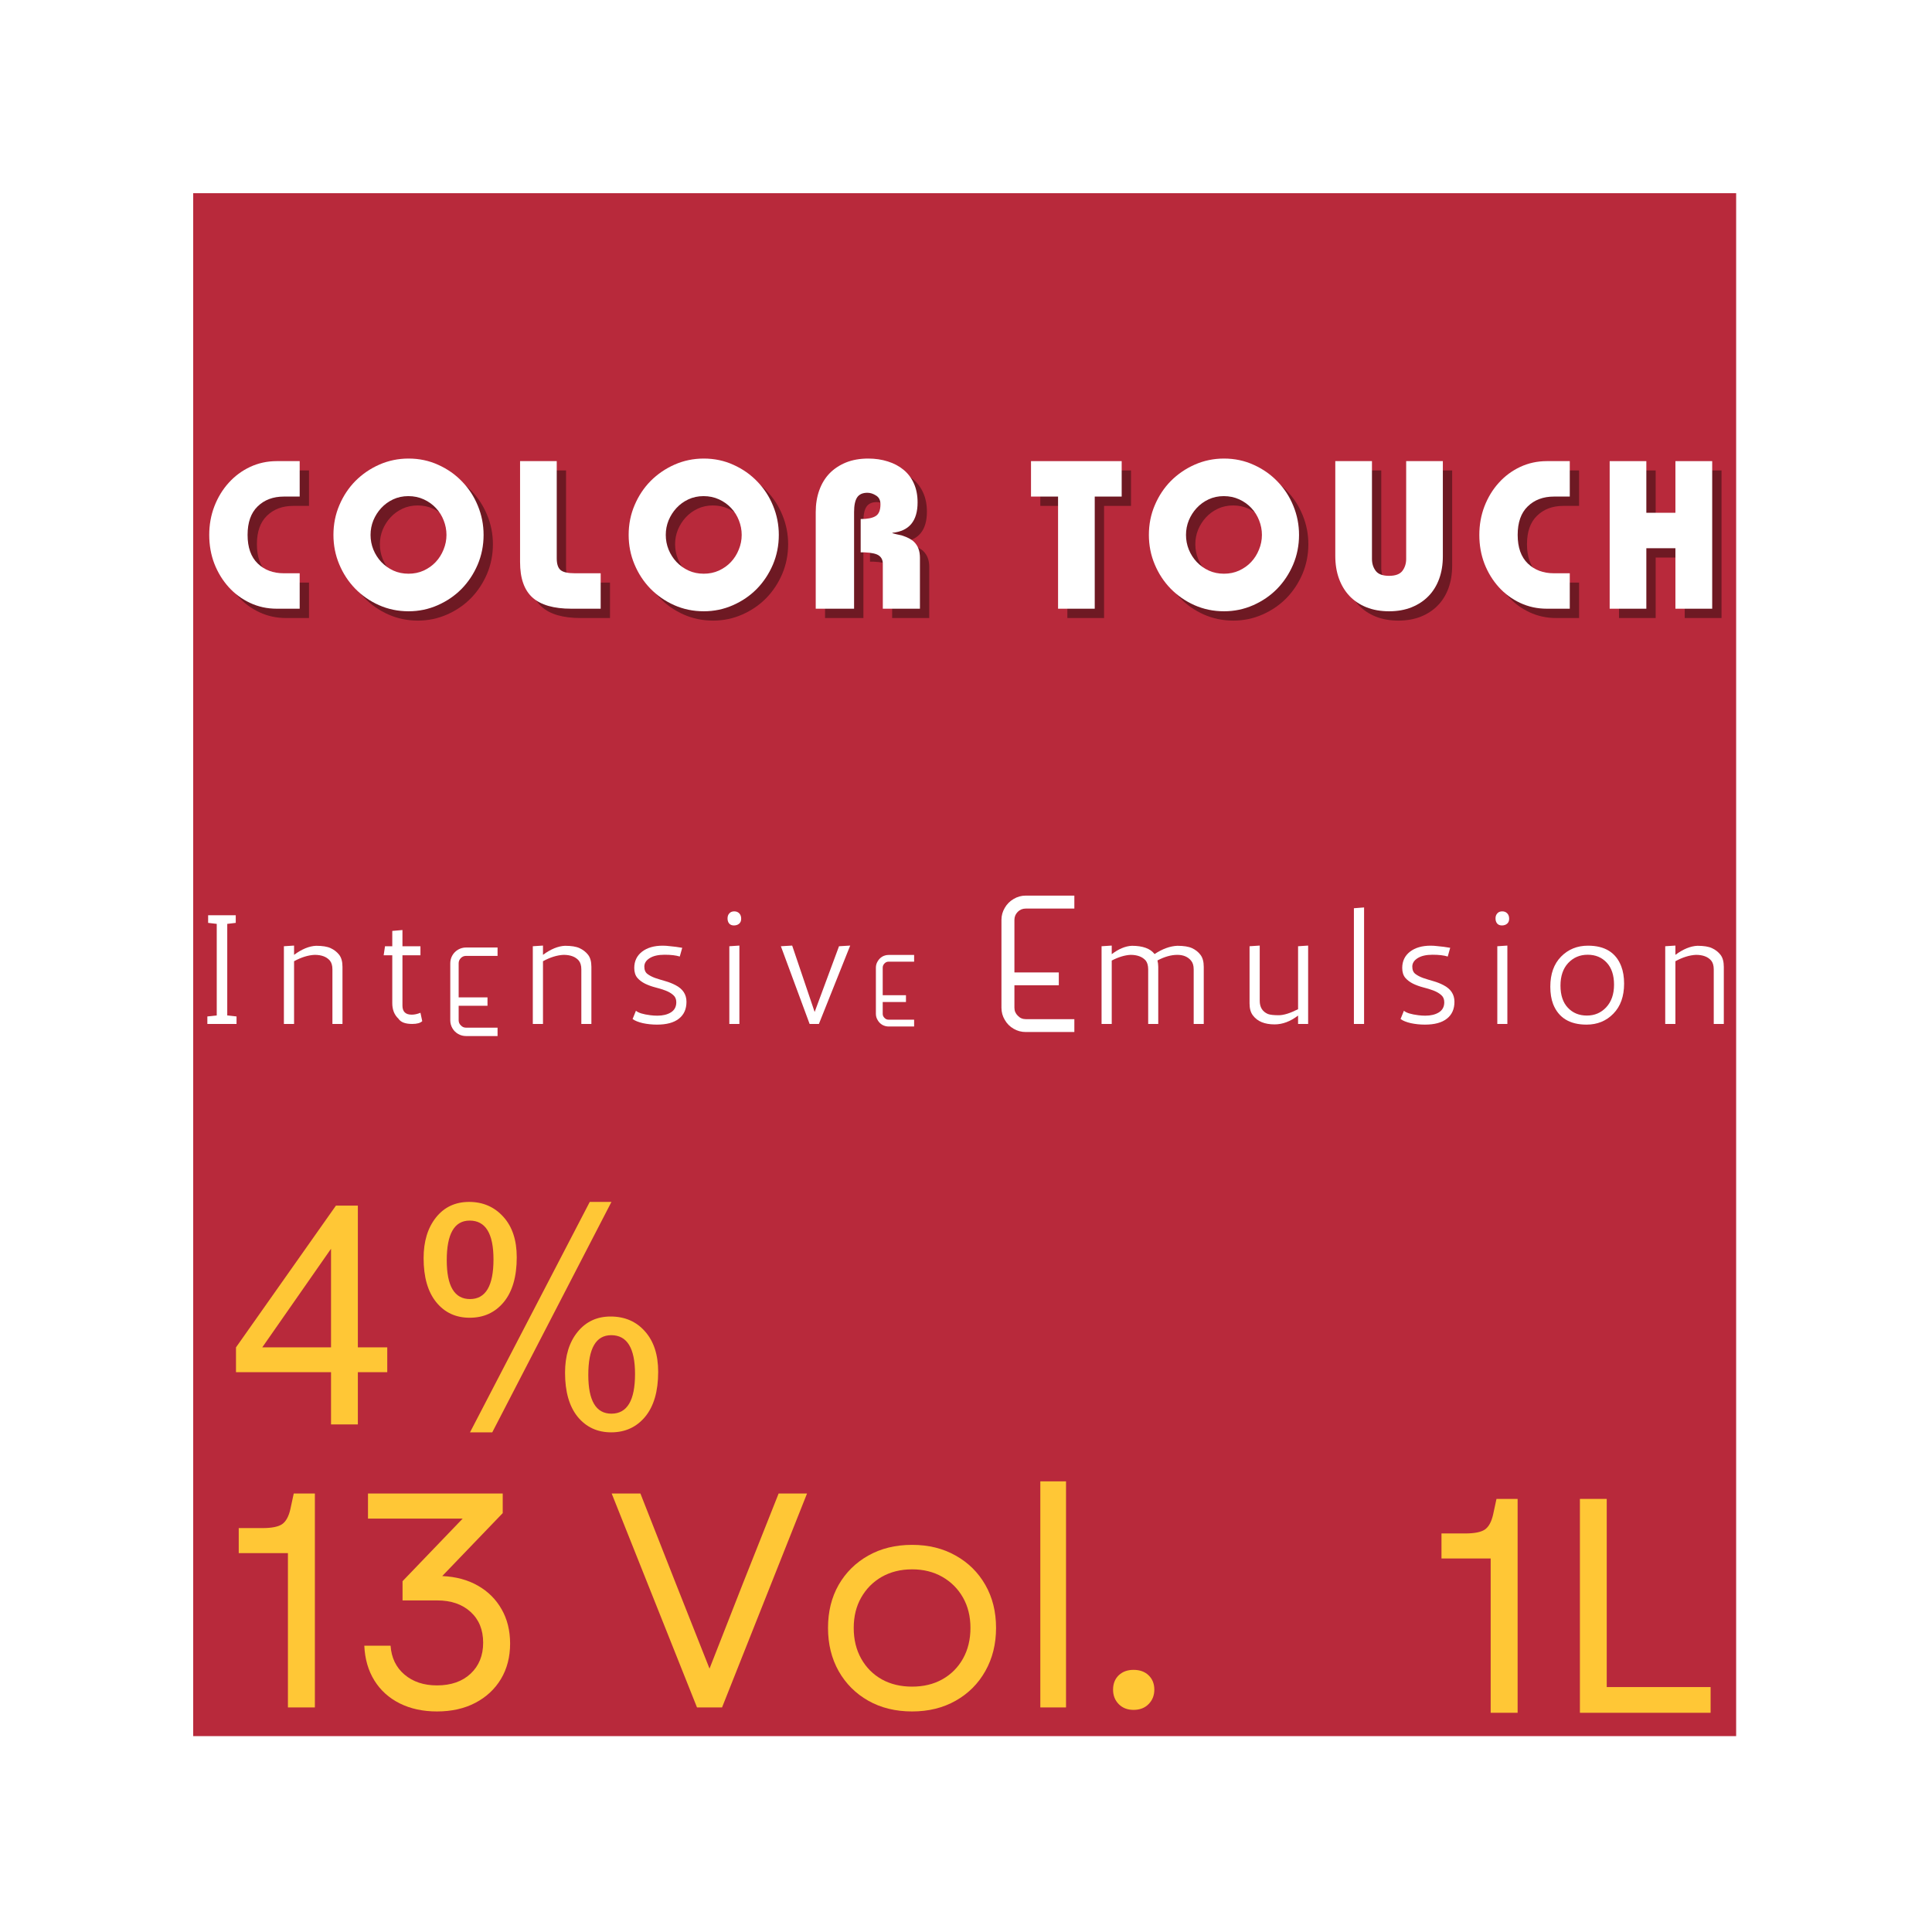 <svg version="1.0" preserveAspectRatio="xMidYMid meet" height="360" viewBox="0 0 270 270" zoomAndPan="magnify" width="360" xmlns:xlink="http://www.w3.org/1999/xlink" xmlns="http://www.w3.org/2000/svg"><defs><g></g><clipPath id="c35cc474b8"><path clip-rule="nonzero" d="M 27 27 L 242.629 27 L 242.629 243 L 27 243 Z M 27 27"></path></clipPath></defs><rect fill-opacity="1" height="324" y="-27" fill="#ffffff" width="324" x="-27"></rect><rect fill-opacity="1" height="324" y="-27" fill="#ffffff" width="324" x="-27"></rect><g clip-path="url(#c35cc474b8)"><path fill-rule="nonzero" fill-opacity="1" d="M 27 27 L 242.629 27 L 242.629 242.629 L 27 242.629 Z M 27 27" fill="#b8293b"></path></g><g fill-opacity="0.4" fill="#000000"><g transform="translate(29.574, 86.371)"><g><path d="M 13.609 -20.625 L 13.609 -15.672 L 11.406 -15.672 C 9.895 -15.672 8.672 -15.211 7.734 -14.297 C 6.797 -13.391 6.328 -12.062 6.328 -10.312 C 6.328 -8.562 6.801 -7.227 7.75 -6.312 C 8.695 -5.406 9.906 -4.953 11.375 -4.953 L 13.609 -4.953 L 13.609 0 L 10.406 0 C 9.07 0 7.828 -0.27 6.672 -0.812 C 5.523 -1.352 4.531 -2.086 3.688 -3.016 C 2.844 -3.953 2.176 -5.039 1.688 -6.281 C 1.207 -7.531 0.969 -8.875 0.969 -10.312 C 0.969 -11.727 1.207 -13.062 1.688 -14.312 C 2.176 -15.57 2.844 -16.664 3.688 -17.594 C 4.531 -18.531 5.523 -19.27 6.672 -19.812 C 7.828 -20.352 9.07 -20.625 10.406 -20.625 Z M 13.609 -20.625"></path></g></g></g><g fill-opacity="0.4" fill="#000000"><g transform="translate(46.932, 86.371)"><g><path d="M 21.953 -10.312 C 21.953 -8.844 21.676 -7.457 21.125 -6.156 C 20.57 -4.863 19.82 -3.734 18.875 -2.766 C 17.926 -1.805 16.812 -1.047 15.531 -0.484 C 14.25 0.078 12.895 0.359 11.469 0.359 C 9.988 0.359 8.609 0.07 7.328 -0.5 C 6.055 -1.07 4.945 -1.844 4 -2.812 C 3.062 -3.781 2.32 -4.91 1.781 -6.203 C 1.238 -7.492 0.969 -8.863 0.969 -10.312 C 0.969 -11.789 1.242 -13.176 1.797 -14.469 C 2.348 -15.77 3.098 -16.898 4.047 -17.859 C 5.004 -18.816 6.117 -19.578 7.391 -20.141 C 8.672 -20.703 10.031 -20.984 11.469 -20.984 C 12.957 -20.984 14.336 -20.691 15.609 -20.109 C 16.891 -19.535 18 -18.758 18.938 -17.781 C 19.883 -16.812 20.625 -15.676 21.156 -14.375 C 21.688 -13.082 21.953 -11.727 21.953 -10.312 Z M 11.469 -4.891 C 12.227 -4.891 12.93 -5.035 13.578 -5.328 C 14.234 -5.629 14.797 -6.031 15.266 -6.531 C 15.734 -7.031 16.098 -7.609 16.359 -8.266 C 16.629 -8.922 16.766 -9.602 16.766 -10.312 C 16.766 -11.02 16.633 -11.695 16.375 -12.344 C 16.125 -12.988 15.766 -13.562 15.297 -14.062 C 14.828 -14.57 14.258 -14.977 13.594 -15.281 C 12.938 -15.582 12.219 -15.734 11.438 -15.734 C 10.664 -15.734 9.957 -15.582 9.312 -15.281 C 8.664 -14.977 8.109 -14.57 7.641 -14.062 C 7.18 -13.562 6.816 -12.988 6.547 -12.344 C 6.285 -11.695 6.156 -11.02 6.156 -10.312 C 6.156 -9.602 6.285 -8.922 6.547 -8.266 C 6.816 -7.609 7.188 -7.031 7.656 -6.531 C 8.133 -6.031 8.695 -5.629 9.344 -5.328 C 9.988 -5.035 10.695 -4.891 11.469 -4.891 Z M 11.469 -4.891"></path></g></g></g><g fill-opacity="0.4" fill="#000000"><g transform="translate(72.482, 86.371)"><g><path d="M 6.625 -20.625 L 6.625 -7.047 C 6.625 -6.254 6.801 -5.707 7.156 -5.406 C 7.508 -5.102 8.172 -4.953 9.141 -4.953 L 12.766 -4.953 L 12.766 0 L 8.656 0 C 6.207 0 4.398 -0.52 3.234 -1.562 C 2.078 -2.602 1.5 -4.254 1.5 -6.516 L 1.5 -20.625 Z M 6.625 -20.625"></path></g></g></g><g fill-opacity="0.4" fill="#000000"><g transform="translate(88.19, 86.371)"><g><path d="M 21.953 -10.312 C 21.953 -8.844 21.676 -7.457 21.125 -6.156 C 20.57 -4.863 19.82 -3.734 18.875 -2.766 C 17.926 -1.805 16.812 -1.047 15.531 -0.484 C 14.25 0.078 12.895 0.359 11.469 0.359 C 9.988 0.359 8.609 0.07 7.328 -0.5 C 6.055 -1.07 4.945 -1.844 4 -2.812 C 3.062 -3.781 2.32 -4.91 1.781 -6.203 C 1.238 -7.492 0.969 -8.863 0.969 -10.312 C 0.969 -11.789 1.242 -13.176 1.797 -14.469 C 2.348 -15.77 3.098 -16.898 4.047 -17.859 C 5.004 -18.816 6.117 -19.578 7.391 -20.141 C 8.672 -20.703 10.031 -20.984 11.469 -20.984 C 12.957 -20.984 14.336 -20.691 15.609 -20.109 C 16.891 -19.535 18 -18.758 18.938 -17.781 C 19.883 -16.812 20.625 -15.676 21.156 -14.375 C 21.688 -13.082 21.953 -11.727 21.953 -10.312 Z M 11.469 -4.891 C 12.227 -4.891 12.93 -5.035 13.578 -5.328 C 14.234 -5.629 14.797 -6.031 15.266 -6.531 C 15.734 -7.031 16.098 -7.609 16.359 -8.266 C 16.629 -8.922 16.766 -9.602 16.766 -10.312 C 16.766 -11.02 16.633 -11.695 16.375 -12.344 C 16.125 -12.988 15.766 -13.562 15.297 -14.062 C 14.828 -14.57 14.258 -14.977 13.594 -15.281 C 12.938 -15.582 12.219 -15.734 11.438 -15.734 C 10.664 -15.734 9.957 -15.582 9.312 -15.281 C 8.664 -14.977 8.109 -14.57 7.641 -14.062 C 7.18 -13.562 6.816 -12.988 6.547 -12.344 C 6.285 -11.695 6.156 -11.02 6.156 -10.312 C 6.156 -9.602 6.285 -8.922 6.547 -8.266 C 6.816 -7.609 7.188 -7.031 7.656 -6.531 C 8.133 -6.031 8.695 -5.629 9.344 -5.328 C 9.988 -5.035 10.695 -4.891 11.469 -4.891 Z M 11.469 -4.891"></path></g></g></g><g fill-opacity="0.4" fill="#000000"><g transform="translate(113.74, 86.371)"><g><path d="M 15.797 -14.859 C 15.797 -12.266 14.625 -10.848 12.281 -10.609 L 12.281 -10.547 C 12.426 -10.504 12.633 -10.453 12.906 -10.391 C 13.176 -10.336 13.395 -10.289 13.562 -10.25 C 14.363 -10 14.941 -9.695 15.297 -9.344 C 15.848 -8.812 16.125 -8.07 16.125 -7.125 L 16.125 0 L 10.938 0 L 10.938 -6.281 C 10.938 -6.77 10.766 -7.145 10.422 -7.406 C 10.078 -7.676 9.395 -7.832 8.375 -7.875 L 7.844 -7.875 L 7.844 -12.531 C 8.781 -12.531 9.473 -12.664 9.922 -12.938 C 10.379 -13.207 10.609 -13.758 10.609 -14.594 C 10.609 -15.156 10.406 -15.562 10 -15.812 C 9.602 -16.07 9.195 -16.203 8.781 -16.203 C 8.113 -16.203 7.633 -15.984 7.344 -15.547 C 7.062 -15.117 6.922 -14.438 6.922 -13.5 L 6.922 0 L 1.562 0 L 1.562 -13.5 C 1.562 -14.613 1.727 -15.633 2.062 -16.562 C 2.395 -17.488 2.875 -18.273 3.5 -18.922 C 4.133 -19.566 4.898 -20.07 5.797 -20.438 C 6.703 -20.801 7.738 -20.984 8.906 -20.984 C 9.883 -20.984 10.797 -20.848 11.641 -20.578 C 12.484 -20.316 13.211 -19.93 13.828 -19.422 C 14.453 -18.91 14.938 -18.27 15.281 -17.5 C 15.625 -16.738 15.797 -15.859 15.797 -14.859 Z M 15.797 -14.859"></path></g></g></g><g fill-opacity="0.4" fill="#000000"><g transform="translate(134.369, 86.371)"><g></g></g></g><g fill-opacity="0.4" fill="#000000"><g transform="translate(145.184, 86.371)"><g><path d="M 12.875 -20.625 L 12.875 -15.672 L 9.109 -15.672 L 9.109 0 L 3.984 0 L 3.984 -15.672 L 0.203 -15.672 L 0.203 -20.625 Z M 12.875 -20.625"></path></g></g></g><g fill-opacity="0.4" fill="#000000"><g transform="translate(160.892, 86.371)"><g><path d="M 21.953 -10.312 C 21.953 -8.844 21.676 -7.457 21.125 -6.156 C 20.57 -4.863 19.82 -3.734 18.875 -2.766 C 17.926 -1.805 16.812 -1.047 15.531 -0.484 C 14.25 0.078 12.895 0.359 11.469 0.359 C 9.988 0.359 8.609 0.07 7.328 -0.5 C 6.055 -1.07 4.945 -1.844 4 -2.812 C 3.062 -3.781 2.32 -4.91 1.781 -6.203 C 1.238 -7.492 0.969 -8.863 0.969 -10.312 C 0.969 -11.789 1.242 -13.176 1.797 -14.469 C 2.348 -15.77 3.098 -16.898 4.047 -17.859 C 5.004 -18.816 6.117 -19.578 7.391 -20.141 C 8.672 -20.703 10.031 -20.984 11.469 -20.984 C 12.957 -20.984 14.336 -20.691 15.609 -20.109 C 16.891 -19.535 18 -18.758 18.938 -17.781 C 19.883 -16.812 20.625 -15.676 21.156 -14.375 C 21.688 -13.082 21.953 -11.727 21.953 -10.312 Z M 11.469 -4.891 C 12.227 -4.891 12.93 -5.035 13.578 -5.328 C 14.234 -5.629 14.797 -6.031 15.266 -6.531 C 15.734 -7.031 16.098 -7.609 16.359 -8.266 C 16.629 -8.922 16.766 -9.602 16.766 -10.312 C 16.766 -11.02 16.633 -11.695 16.375 -12.344 C 16.125 -12.988 15.766 -13.562 15.297 -14.062 C 14.828 -14.57 14.258 -14.977 13.594 -15.281 C 12.938 -15.582 12.219 -15.734 11.438 -15.734 C 10.664 -15.734 9.957 -15.582 9.312 -15.281 C 8.664 -14.977 8.109 -14.57 7.641 -14.062 C 7.18 -13.562 6.816 -12.988 6.547 -12.344 C 6.285 -11.695 6.156 -11.02 6.156 -10.312 C 6.156 -9.602 6.285 -8.922 6.547 -8.266 C 6.816 -7.609 7.188 -7.031 7.656 -6.531 C 8.133 -6.031 8.695 -5.629 9.344 -5.328 C 9.988 -5.035 10.695 -4.891 11.469 -4.891 Z M 11.469 -4.891"></path></g></g></g><g fill-opacity="0.4" fill="#000000"><g transform="translate(186.442, 86.371)"><g><path d="M 6.594 -20.625 L 6.594 -6.953 C 6.594 -6.305 6.77 -5.75 7.125 -5.281 C 7.477 -4.82 8.098 -4.594 8.984 -4.594 C 9.867 -4.594 10.488 -4.82 10.844 -5.281 C 11.195 -5.75 11.375 -6.305 11.375 -6.953 L 11.375 -20.625 L 16.5 -20.625 L 16.5 -7.312 C 16.5 -6.164 16.328 -5.117 15.984 -4.172 C 15.641 -3.234 15.145 -2.43 14.5 -1.766 C 13.852 -1.098 13.066 -0.578 12.141 -0.203 C 11.211 0.172 10.16 0.359 8.984 0.359 C 7.805 0.359 6.75 0.172 5.812 -0.203 C 4.883 -0.578 4.098 -1.102 3.453 -1.781 C 2.816 -2.457 2.328 -3.266 1.984 -4.203 C 1.641 -5.148 1.469 -6.207 1.469 -7.375 L 1.469 -20.625 Z M 6.594 -20.625"></path></g></g></g><g fill-opacity="0.4" fill="#000000"><g transform="translate(207.071, 86.371)"><g><path d="M 13.609 -20.625 L 13.609 -15.672 L 11.406 -15.672 C 9.895 -15.672 8.672 -15.211 7.734 -14.297 C 6.797 -13.391 6.328 -12.062 6.328 -10.312 C 6.328 -8.562 6.801 -7.227 7.75 -6.312 C 8.695 -5.406 9.906 -4.953 11.375 -4.953 L 13.609 -4.953 L 13.609 0 L 10.406 0 C 9.07 0 7.828 -0.27 6.672 -0.812 C 5.523 -1.352 4.531 -2.086 3.688 -3.016 C 2.844 -3.953 2.176 -5.039 1.688 -6.281 C 1.207 -7.531 0.969 -8.875 0.969 -10.312 C 0.969 -11.727 1.207 -13.062 1.688 -14.312 C 2.176 -15.57 2.844 -16.664 3.688 -17.594 C 4.531 -18.531 5.523 -19.27 6.672 -19.812 C 7.828 -20.352 9.07 -20.625 10.406 -20.625 Z M 13.609 -20.625"></path></g></g></g><g fill-opacity="0.4" fill="#000000"><g transform="translate(224.429, 86.371)"><g><path d="M 6.953 -20.625 L 6.953 -13.406 L 11.016 -13.406 L 11.016 -20.625 L 16.156 -20.625 L 16.156 0 L 11.016 0 L 11.016 -8.453 L 6.953 -8.453 L 6.953 0 L 1.828 0 L 1.828 -20.625 Z M 6.953 -20.625"></path></g></g></g><g fill-opacity="1" fill="#ffffff"><g transform="translate(28.272, 85.068)"><g><path d="M 13.609 -20.625 L 13.609 -15.672 L 11.406 -15.672 C 9.895 -15.672 8.672 -15.211 7.734 -14.297 C 6.797 -13.391 6.328 -12.062 6.328 -10.312 C 6.328 -8.562 6.801 -7.227 7.75 -6.312 C 8.695 -5.406 9.906 -4.953 11.375 -4.953 L 13.609 -4.953 L 13.609 0 L 10.406 0 C 9.07 0 7.828 -0.27 6.672 -0.812 C 5.523 -1.352 4.531 -2.086 3.688 -3.016 C 2.844 -3.953 2.176 -5.039 1.688 -6.281 C 1.207 -7.531 0.969 -8.875 0.969 -10.312 C 0.969 -11.727 1.207 -13.062 1.688 -14.312 C 2.176 -15.57 2.844 -16.664 3.688 -17.594 C 4.531 -18.531 5.523 -19.27 6.672 -19.812 C 7.828 -20.352 9.07 -20.625 10.406 -20.625 Z M 13.609 -20.625"></path></g></g></g><g fill-opacity="1" fill="#ffffff"><g transform="translate(45.629, 85.068)"><g><path d="M 21.953 -10.312 C 21.953 -8.844 21.676 -7.457 21.125 -6.156 C 20.57 -4.863 19.82 -3.734 18.875 -2.766 C 17.926 -1.805 16.812 -1.047 15.531 -0.484 C 14.25 0.078 12.895 0.359 11.469 0.359 C 9.988 0.359 8.609 0.07 7.328 -0.5 C 6.055 -1.07 4.945 -1.844 4 -2.812 C 3.062 -3.781 2.32 -4.91 1.781 -6.203 C 1.238 -7.492 0.969 -8.863 0.969 -10.312 C 0.969 -11.789 1.242 -13.176 1.797 -14.469 C 2.348 -15.77 3.098 -16.898 4.047 -17.859 C 5.004 -18.816 6.117 -19.578 7.391 -20.141 C 8.672 -20.703 10.031 -20.984 11.469 -20.984 C 12.957 -20.984 14.336 -20.691 15.609 -20.109 C 16.891 -19.535 18 -18.758 18.938 -17.781 C 19.883 -16.812 20.625 -15.676 21.156 -14.375 C 21.688 -13.082 21.953 -11.727 21.953 -10.312 Z M 11.469 -4.891 C 12.227 -4.891 12.93 -5.035 13.578 -5.328 C 14.234 -5.629 14.797 -6.031 15.266 -6.531 C 15.734 -7.031 16.098 -7.609 16.359 -8.266 C 16.629 -8.922 16.766 -9.602 16.766 -10.312 C 16.766 -11.02 16.633 -11.695 16.375 -12.344 C 16.125 -12.988 15.766 -13.562 15.297 -14.062 C 14.828 -14.57 14.258 -14.977 13.594 -15.281 C 12.938 -15.582 12.219 -15.734 11.438 -15.734 C 10.664 -15.734 9.957 -15.582 9.312 -15.281 C 8.664 -14.977 8.109 -14.57 7.641 -14.062 C 7.18 -13.562 6.816 -12.988 6.547 -12.344 C 6.285 -11.695 6.156 -11.02 6.156 -10.312 C 6.156 -9.602 6.285 -8.922 6.547 -8.266 C 6.816 -7.609 7.188 -7.031 7.656 -6.531 C 8.133 -6.031 8.695 -5.629 9.344 -5.328 C 9.988 -5.035 10.695 -4.891 11.469 -4.891 Z M 11.469 -4.891"></path></g></g></g><g fill-opacity="1" fill="#ffffff"><g transform="translate(71.18, 85.068)"><g><path d="M 6.625 -20.625 L 6.625 -7.047 C 6.625 -6.254 6.801 -5.707 7.156 -5.406 C 7.508 -5.102 8.172 -4.953 9.141 -4.953 L 12.766 -4.953 L 12.766 0 L 8.656 0 C 6.207 0 4.398 -0.52 3.234 -1.562 C 2.078 -2.602 1.5 -4.254 1.5 -6.516 L 1.5 -20.625 Z M 6.625 -20.625"></path></g></g></g><g fill-opacity="1" fill="#ffffff"><g transform="translate(86.887, 85.068)"><g><path d="M 21.953 -10.312 C 21.953 -8.844 21.676 -7.457 21.125 -6.156 C 20.57 -4.863 19.82 -3.734 18.875 -2.766 C 17.926 -1.805 16.812 -1.047 15.531 -0.484 C 14.25 0.078 12.895 0.359 11.469 0.359 C 9.988 0.359 8.609 0.07 7.328 -0.5 C 6.055 -1.07 4.945 -1.844 4 -2.812 C 3.062 -3.781 2.32 -4.91 1.781 -6.203 C 1.238 -7.492 0.969 -8.863 0.969 -10.312 C 0.969 -11.789 1.242 -13.176 1.797 -14.469 C 2.348 -15.77 3.098 -16.898 4.047 -17.859 C 5.004 -18.816 6.117 -19.578 7.391 -20.141 C 8.672 -20.703 10.031 -20.984 11.469 -20.984 C 12.957 -20.984 14.336 -20.691 15.609 -20.109 C 16.891 -19.535 18 -18.758 18.938 -17.781 C 19.883 -16.812 20.625 -15.676 21.156 -14.375 C 21.688 -13.082 21.953 -11.727 21.953 -10.312 Z M 11.469 -4.891 C 12.227 -4.891 12.93 -5.035 13.578 -5.328 C 14.234 -5.629 14.797 -6.031 15.266 -6.531 C 15.734 -7.031 16.098 -7.609 16.359 -8.266 C 16.629 -8.922 16.766 -9.602 16.766 -10.312 C 16.766 -11.02 16.633 -11.695 16.375 -12.344 C 16.125 -12.988 15.766 -13.562 15.297 -14.062 C 14.828 -14.57 14.258 -14.977 13.594 -15.281 C 12.938 -15.582 12.219 -15.734 11.438 -15.734 C 10.664 -15.734 9.957 -15.582 9.312 -15.281 C 8.664 -14.977 8.109 -14.57 7.641 -14.062 C 7.18 -13.562 6.816 -12.988 6.547 -12.344 C 6.285 -11.695 6.156 -11.02 6.156 -10.312 C 6.156 -9.602 6.285 -8.922 6.547 -8.266 C 6.816 -7.609 7.188 -7.031 7.656 -6.531 C 8.133 -6.031 8.695 -5.629 9.344 -5.328 C 9.988 -5.035 10.695 -4.891 11.469 -4.891 Z M 11.469 -4.891"></path></g></g></g><g fill-opacity="1" fill="#ffffff"><g transform="translate(112.437, 85.068)"><g><path d="M 15.797 -14.859 C 15.797 -12.266 14.625 -10.848 12.281 -10.609 L 12.281 -10.547 C 12.426 -10.504 12.633 -10.453 12.906 -10.391 C 13.176 -10.336 13.395 -10.289 13.562 -10.25 C 14.363 -10 14.941 -9.695 15.297 -9.344 C 15.848 -8.812 16.125 -8.07 16.125 -7.125 L 16.125 0 L 10.938 0 L 10.938 -6.281 C 10.938 -6.77 10.766 -7.145 10.422 -7.406 C 10.078 -7.676 9.395 -7.832 8.375 -7.875 L 7.844 -7.875 L 7.844 -12.531 C 8.781 -12.531 9.473 -12.664 9.922 -12.938 C 10.379 -13.207 10.609 -13.758 10.609 -14.594 C 10.609 -15.156 10.406 -15.562 10 -15.812 C 9.602 -16.07 9.195 -16.203 8.781 -16.203 C 8.113 -16.203 7.633 -15.984 7.344 -15.547 C 7.062 -15.117 6.922 -14.438 6.922 -13.5 L 6.922 0 L 1.562 0 L 1.562 -13.5 C 1.562 -14.613 1.727 -15.633 2.062 -16.562 C 2.395 -17.488 2.875 -18.273 3.5 -18.922 C 4.133 -19.566 4.898 -20.07 5.797 -20.438 C 6.703 -20.801 7.738 -20.984 8.906 -20.984 C 9.883 -20.984 10.797 -20.848 11.641 -20.578 C 12.484 -20.316 13.211 -19.93 13.828 -19.422 C 14.453 -18.91 14.938 -18.27 15.281 -17.5 C 15.625 -16.738 15.797 -15.859 15.797 -14.859 Z M 15.797 -14.859"></path></g></g></g><g fill-opacity="1" fill="#ffffff"><g transform="translate(133.066, 85.068)"><g></g></g></g><g fill-opacity="1" fill="#ffffff"><g transform="translate(143.882, 85.068)"><g><path d="M 12.875 -20.625 L 12.875 -15.672 L 9.109 -15.672 L 9.109 0 L 3.984 0 L 3.984 -15.672 L 0.203 -15.672 L 0.203 -20.625 Z M 12.875 -20.625"></path></g></g></g><g fill-opacity="1" fill="#ffffff"><g transform="translate(159.589, 85.068)"><g><path d="M 21.953 -10.312 C 21.953 -8.844 21.676 -7.457 21.125 -6.156 C 20.57 -4.863 19.82 -3.734 18.875 -2.766 C 17.926 -1.805 16.812 -1.047 15.531 -0.484 C 14.25 0.078 12.895 0.359 11.469 0.359 C 9.988 0.359 8.609 0.07 7.328 -0.5 C 6.055 -1.07 4.945 -1.844 4 -2.812 C 3.062 -3.781 2.32 -4.91 1.781 -6.203 C 1.238 -7.492 0.969 -8.863 0.969 -10.312 C 0.969 -11.789 1.242 -13.176 1.797 -14.469 C 2.348 -15.77 3.098 -16.898 4.047 -17.859 C 5.004 -18.816 6.117 -19.578 7.391 -20.141 C 8.672 -20.703 10.031 -20.984 11.469 -20.984 C 12.957 -20.984 14.336 -20.691 15.609 -20.109 C 16.891 -19.535 18 -18.758 18.938 -17.781 C 19.883 -16.812 20.625 -15.676 21.156 -14.375 C 21.688 -13.082 21.953 -11.727 21.953 -10.312 Z M 11.469 -4.891 C 12.227 -4.891 12.93 -5.035 13.578 -5.328 C 14.234 -5.629 14.797 -6.031 15.266 -6.531 C 15.734 -7.031 16.098 -7.609 16.359 -8.266 C 16.629 -8.922 16.766 -9.602 16.766 -10.312 C 16.766 -11.02 16.633 -11.695 16.375 -12.344 C 16.125 -12.988 15.766 -13.562 15.297 -14.062 C 14.828 -14.57 14.258 -14.977 13.594 -15.281 C 12.938 -15.582 12.219 -15.734 11.438 -15.734 C 10.664 -15.734 9.957 -15.582 9.312 -15.281 C 8.664 -14.977 8.109 -14.57 7.641 -14.062 C 7.18 -13.562 6.816 -12.988 6.547 -12.344 C 6.285 -11.695 6.156 -11.02 6.156 -10.312 C 6.156 -9.602 6.285 -8.922 6.547 -8.266 C 6.816 -7.609 7.188 -7.031 7.656 -6.531 C 8.133 -6.031 8.695 -5.629 9.344 -5.328 C 9.988 -5.035 10.695 -4.891 11.469 -4.891 Z M 11.469 -4.891"></path></g></g></g><g fill-opacity="1" fill="#ffffff"><g transform="translate(185.14, 85.068)"><g><path d="M 6.594 -20.625 L 6.594 -6.953 C 6.594 -6.305 6.77 -5.75 7.125 -5.281 C 7.477 -4.82 8.098 -4.594 8.984 -4.594 C 9.867 -4.594 10.488 -4.82 10.844 -5.281 C 11.195 -5.75 11.375 -6.305 11.375 -6.953 L 11.375 -20.625 L 16.5 -20.625 L 16.5 -7.312 C 16.5 -6.164 16.328 -5.117 15.984 -4.172 C 15.641 -3.234 15.145 -2.43 14.5 -1.766 C 13.852 -1.098 13.066 -0.578 12.141 -0.203 C 11.211 0.172 10.16 0.359 8.984 0.359 C 7.805 0.359 6.75 0.172 5.812 -0.203 C 4.883 -0.578 4.098 -1.102 3.453 -1.781 C 2.816 -2.457 2.328 -3.266 1.984 -4.203 C 1.641 -5.148 1.469 -6.207 1.469 -7.375 L 1.469 -20.625 Z M 6.594 -20.625"></path></g></g></g><g fill-opacity="1" fill="#ffffff"><g transform="translate(205.769, 85.068)"><g><path d="M 13.609 -20.625 L 13.609 -15.672 L 11.406 -15.672 C 9.895 -15.672 8.672 -15.211 7.734 -14.297 C 6.797 -13.391 6.328 -12.062 6.328 -10.312 C 6.328 -8.562 6.801 -7.227 7.75 -6.312 C 8.695 -5.406 9.906 -4.953 11.375 -4.953 L 13.609 -4.953 L 13.609 0 L 10.406 0 C 9.07 0 7.828 -0.27 6.672 -0.812 C 5.523 -1.352 4.531 -2.086 3.688 -3.016 C 2.844 -3.953 2.176 -5.039 1.688 -6.281 C 1.207 -7.531 0.969 -8.875 0.969 -10.312 C 0.969 -11.727 1.207 -13.062 1.688 -14.312 C 2.176 -15.57 2.844 -16.664 3.688 -17.594 C 4.531 -18.531 5.523 -19.27 6.672 -19.812 C 7.828 -20.352 9.07 -20.625 10.406 -20.625 Z M 13.609 -20.625"></path></g></g></g><g fill-opacity="1" fill="#ffffff"><g transform="translate(223.126, 85.068)"><g><path d="M 6.953 -20.625 L 6.953 -13.406 L 11.016 -13.406 L 11.016 -20.625 L 16.156 -20.625 L 16.156 0 L 11.016 0 L 11.016 -8.453 L 6.953 -8.453 L 6.953 0 L 1.828 0 L 1.828 -20.625 Z M 6.953 -20.625"></path></g></g></g><g fill-opacity="1" fill="#ffc736"><g transform="translate(32.339, 199.063)"><g><path d="M 17.672 -10.766 L 21.781 -10.766 L 21.781 -7.297 L 17.672 -7.297 L 17.672 0 L 13.922 0 L 13.922 -7.297 L 0.641 -7.297 L 0.641 -10.766 L 14.609 -30.578 L 17.672 -30.578 Z M 4.312 -10.766 L 13.922 -10.766 L 13.922 -24.547 Z M 4.312 -10.766"></path></g></g></g><g fill-opacity="1" fill="#ffc736"><g transform="translate(56.075, 199.063)"><g><path d="M 9.484 -31.094 C 11.422 -31.094 13.016 -30.398 14.266 -29.016 C 15.516 -27.641 16.141 -25.754 16.141 -23.359 C 16.141 -20.648 15.535 -18.562 14.328 -17.094 C 13.117 -15.633 11.531 -14.906 9.562 -14.906 C 7.625 -14.906 6.066 -15.629 4.891 -17.078 C 3.711 -18.535 3.125 -20.586 3.125 -23.234 C 3.125 -25.566 3.695 -27.457 4.844 -28.906 C 6 -30.363 7.547 -31.094 9.484 -31.094 Z M 12.719 1.109 L 9.609 1.109 L 26.344 -31.094 L 29.375 -31.094 Z M 6.359 -22.938 C 6.359 -19.32 7.441 -17.516 9.609 -17.516 C 11.797 -17.516 12.891 -19.363 12.891 -23.062 C 12.891 -26.676 11.781 -28.484 9.562 -28.484 C 7.426 -28.484 6.359 -26.633 6.359 -22.938 Z M 29.25 -15.078 C 31.238 -15.078 32.844 -14.383 34.062 -13 C 35.289 -11.625 35.906 -9.738 35.906 -7.344 C 35.906 -4.633 35.301 -2.547 34.094 -1.078 C 32.883 0.379 31.301 1.109 29.344 1.109 C 27.406 1.109 25.844 0.383 24.656 -1.062 C 23.477 -2.52 22.891 -4.57 22.891 -7.219 C 22.891 -9.582 23.473 -11.484 24.641 -12.922 C 25.805 -14.359 27.344 -15.078 29.25 -15.078 Z M 26.141 -6.922 C 26.141 -3.305 27.219 -1.5 29.375 -1.5 C 31.57 -1.5 32.672 -3.348 32.672 -7.047 C 32.672 -10.66 31.562 -12.469 29.344 -12.469 C 27.207 -12.469 26.141 -10.617 26.141 -6.922 Z M 26.141 -6.922"></path></g></g></g><g fill-opacity="1" fill="#ffc736"><g transform="translate(31.785, 238.615)"><g><path d="M 8.453 0 L 8.453 -21.562 L 1.578 -21.562 L 1.578 -25.062 L 4.875 -25.062 C 6.176 -25.062 7.098 -25.242 7.641 -25.609 C 8.18 -25.984 8.566 -26.688 8.797 -27.719 L 9.266 -29.891 L 12.219 -29.891 L 12.219 0 Z M 8.453 0"></path></g></g></g><g fill-opacity="1" fill="#ffc736"><g transform="translate(48.35, 238.615)"><g><path d="M 12.719 0.562 C 10.758 0.562 9.023 0.188 7.516 -0.562 C 6.004 -1.32 4.82 -2.391 3.969 -3.766 C 3.113 -5.148 2.645 -6.77 2.562 -8.625 L 6.234 -8.625 C 6.348 -6.945 6.992 -5.602 8.172 -4.594 C 9.359 -3.582 10.875 -3.078 12.719 -3.078 C 14.688 -3.078 16.254 -3.625 17.422 -4.719 C 18.586 -5.812 19.172 -7.254 19.172 -9.047 C 19.172 -10.848 18.586 -12.281 17.422 -13.344 C 16.254 -14.414 14.703 -14.953 12.766 -14.953 L 7.906 -14.953 L 7.906 -17.641 L 16.312 -26.391 L 3.078 -26.391 L 3.078 -29.891 L 21.906 -29.891 L 21.906 -27.156 L 13.453 -18.359 C 15.359 -18.273 17.02 -17.828 18.438 -17.016 C 19.863 -16.203 20.969 -15.102 21.75 -13.719 C 22.539 -12.344 22.938 -10.742 22.938 -8.922 C 22.938 -7.047 22.508 -5.395 21.656 -3.969 C 20.801 -2.551 19.609 -1.441 18.078 -0.641 C 16.555 0.16 14.77 0.562 12.719 0.562 Z M 12.719 0.562"></path></g></g></g><g fill-opacity="1" fill="#ffc736"><g transform="translate(74.178, 238.615)"><g></g></g></g><g fill-opacity="1" fill="#ffc736"><g transform="translate(84.766, 238.615)"><g><path d="M 12.641 0 L 0.719 -29.891 L 4.734 -29.891 L 9.688 -17.297 L 14.391 -5.422 L 19.047 -17.297 L 24.047 -29.891 L 28.016 -29.891 L 16.141 0 Z M 12.641 0"></path></g></g></g><g fill-opacity="1" fill="#ffc736"><g transform="translate(113.497, 238.615)"><g><path d="M 13.969 0.562 C 11.656 0.562 9.613 0.062 7.844 -0.938 C 6.082 -1.938 4.703 -3.316 3.703 -5.078 C 2.711 -6.848 2.219 -8.859 2.219 -11.109 C 2.219 -13.379 2.711 -15.383 3.703 -17.125 C 4.703 -18.863 6.082 -20.227 7.844 -21.219 C 9.613 -22.219 11.656 -22.719 13.969 -22.719 C 16.27 -22.719 18.301 -22.219 20.062 -21.219 C 21.832 -20.227 23.211 -18.863 24.203 -17.125 C 25.203 -15.383 25.703 -13.379 25.703 -11.109 C 25.703 -8.859 25.203 -6.848 24.203 -5.078 C 23.211 -3.316 21.832 -1.938 20.062 -0.938 C 18.301 0.062 16.27 0.562 13.969 0.562 Z M 5.812 -11.109 C 5.812 -9.484 6.16 -8.051 6.859 -6.812 C 7.555 -5.57 8.516 -4.609 9.734 -3.922 C 10.961 -3.242 12.375 -2.906 13.969 -2.906 C 15.562 -2.906 16.969 -3.242 18.188 -3.922 C 19.414 -4.609 20.379 -5.57 21.078 -6.812 C 21.773 -8.051 22.125 -9.484 22.125 -11.109 C 22.125 -12.723 21.773 -14.141 21.078 -15.359 C 20.379 -16.586 19.414 -17.551 18.188 -18.25 C 16.969 -18.945 15.562 -19.297 13.969 -19.297 C 12.375 -19.297 10.961 -18.945 9.734 -18.25 C 8.516 -17.551 7.555 -16.586 6.859 -15.359 C 6.16 -14.141 5.812 -12.723 5.812 -11.109 Z M 5.812 -11.109"></path></g></g></g><g fill-opacity="1" fill="#ffc736"><g transform="translate(141.417, 238.615)"><g><path d="M 3.969 0 L 3.969 -31.594 L 7.562 -31.594 L 7.562 0 Z M 3.969 0"></path></g></g></g><g fill-opacity="1" fill="#ffc736"><g transform="translate(152.944, 238.615)"><g><path d="M 5.469 0.344 C 4.613 0.344 3.922 0.07 3.391 -0.469 C 2.867 -1.008 2.609 -1.68 2.609 -2.484 C 2.609 -3.305 2.867 -3.973 3.391 -4.484 C 3.922 -4.992 4.613 -5.25 5.469 -5.25 C 6.352 -5.25 7.055 -4.992 7.578 -4.484 C 8.109 -3.973 8.375 -3.305 8.375 -2.484 C 8.375 -1.68 8.109 -1.008 7.578 -0.469 C 7.055 0.07 6.352 0.344 5.469 0.344 Z M 5.469 0.344"></path></g></g></g><g fill-opacity="1" fill="#ffffff"><g transform="translate(121.844, 143.455)"><g><path d="M 2.344 0 C 2.031 0 1.734 -0.078 1.453 -0.234 C 1.18 -0.398 0.969 -0.617 0.812 -0.891 C 0.645 -1.16 0.562 -1.457 0.562 -1.781 L 0.562 -8.219 C 0.562 -8.539 0.645 -8.836 0.812 -9.109 C 0.969 -9.379 1.18 -9.598 1.453 -9.766 C 1.734 -9.922 2.031 -10 2.344 -10 L 5.906 -10 L 5.906 -9.062 L 2.344 -9.062 C 2.113 -9.062 1.922 -8.977 1.766 -8.812 C 1.598 -8.645 1.516 -8.445 1.516 -8.219 L 1.516 -4.375 L 4.766 -4.375 L 4.766 -3.422 L 1.516 -3.422 L 1.516 -1.781 C 1.516 -1.551 1.598 -1.359 1.766 -1.203 C 1.922 -1.035 2.113 -0.953 2.344 -0.953 L 5.906 -0.953 L 5.906 0 Z M 2.344 0"></path></g></g></g><g fill-opacity="1" fill="#ffffff"><g transform="translate(27.462, 143.098)"><g><path d="M 5.594 0 L 1.516 0 L 1.516 -1.047 L 2.828 -1.188 L 2.828 -13.984 L 1.625 -14.125 L 1.625 -15.188 L 5.484 -15.188 L 5.484 -14.125 L 4.297 -13.984 L 4.297 -1.188 L 5.594 -1.047 Z M 5.594 0"></path></g></g></g><g fill-opacity="1" fill="#ffffff"><g transform="translate(38.378, 143.098)"><g><path d="M 2.719 -9.656 C 3.801 -10.457 4.828 -10.879 5.797 -10.922 C 6.68 -10.922 7.359 -10.812 7.828 -10.594 C 8.305 -10.375 8.703 -10.066 9.016 -9.672 C 9.328 -9.273 9.484 -8.711 9.484 -7.984 L 9.484 0 L 8.078 0 L 8.078 -7.625 C 8.078 -8.156 7.957 -8.566 7.719 -8.859 C 7.258 -9.391 6.551 -9.656 5.594 -9.656 C 4.688 -9.613 3.727 -9.316 2.719 -8.766 L 2.719 0 L 1.297 0 L 1.297 -10.859 L 2.719 -10.953 Z M 2.719 -9.656"></path></g></g></g><g fill-opacity="1" fill="#ffffff"><g transform="translate(52.743, 143.098)"><g><path d="M 6.266 -0.391 C 6.004 -0.129 5.535 0 4.859 0 C 3.898 0 3.258 -0.242 2.938 -0.734 C 2.363 -1.273 2.078 -2 2.078 -2.906 L 2.078 -9.594 L 0.875 -9.594 L 1.062 -10.859 L 2.078 -10.859 L 2.078 -13 L 3.5 -13.125 L 3.5 -10.859 L 6.016 -10.859 L 6.016 -9.594 L 3.5 -9.594 L 3.5 -2.562 C 3.5 -1.719 3.93 -1.297 4.797 -1.297 C 5.172 -1.297 5.578 -1.383 6.016 -1.562 Z M 6.266 -0.391"></path></g></g></g><g fill-opacity="1" fill="#ffffff"><g transform="translate(63.312, 143.098)"><g></g></g></g><g fill-opacity="1" fill="#ffffff"><g transform="translate(73.164, 143.098)"><g><path d="M 2.719 -9.656 C 3.801 -10.457 4.828 -10.879 5.797 -10.922 C 6.68 -10.922 7.359 -10.812 7.828 -10.594 C 8.305 -10.375 8.703 -10.066 9.016 -9.672 C 9.328 -9.273 9.484 -8.711 9.484 -7.984 L 9.484 0 L 8.078 0 L 8.078 -7.625 C 8.078 -8.156 7.957 -8.566 7.719 -8.859 C 7.258 -9.391 6.551 -9.656 5.594 -9.656 C 4.688 -9.613 3.727 -9.316 2.719 -8.766 L 2.719 0 L 1.297 0 L 1.297 -10.859 L 2.719 -10.953 Z M 2.719 -9.656"></path></g></g></g><g fill-opacity="1" fill="#ffffff"><g transform="translate(87.53, 143.098)"><g><path d="M 7.469 -9.422 C 6.945 -9.586 6.238 -9.672 5.344 -9.672 C 4.445 -9.672 3.75 -9.508 3.25 -9.188 C 2.758 -8.875 2.516 -8.484 2.516 -8.016 C 2.516 -7.547 2.66 -7.203 2.953 -6.984 C 3.242 -6.766 3.602 -6.578 4.031 -6.422 C 4.469 -6.273 4.941 -6.129 5.453 -5.984 C 5.973 -5.836 6.445 -5.648 6.875 -5.422 C 7.895 -4.898 8.406 -4.125 8.406 -3.094 C 8.406 -2.07 8.051 -1.285 7.344 -0.734 C 6.645 -0.18 5.625 0.094 4.281 0.094 C 3.594 0.094 2.938 0.023 2.312 -0.109 C 1.688 -0.254 1.207 -0.445 0.875 -0.688 L 1.344 -1.844 C 1.676 -1.551 2.348 -1.344 3.359 -1.219 C 3.68 -1.176 4.008 -1.156 4.344 -1.156 C 5.094 -1.156 5.719 -1.305 6.219 -1.609 C 6.727 -1.922 6.984 -2.395 6.984 -3.031 C 6.984 -3.469 6.836 -3.805 6.547 -4.047 C 6.266 -4.297 5.906 -4.504 5.469 -4.672 C 5.031 -4.836 4.555 -4.984 4.047 -5.109 C 3.535 -5.242 3.062 -5.414 2.625 -5.625 C 2.188 -5.844 1.82 -6.117 1.531 -6.453 C 1.25 -6.797 1.109 -7.254 1.109 -7.828 C 1.109 -8.773 1.469 -9.531 2.188 -10.094 C 2.914 -10.656 3.883 -10.938 5.094 -10.938 C 5.406 -10.938 5.719 -10.914 6.031 -10.875 C 6.352 -10.844 6.645 -10.812 6.906 -10.781 L 7.812 -10.641 Z M 7.469 -9.422"></path></g></g></g><g fill-opacity="1" fill="#ffffff"><g transform="translate(100.159, 143.098)"><g><path d="M 3.172 -10.953 L 3.172 0 L 1.766 0 L 1.766 -10.859 Z M 2.406 -13.766 C 2.113 -13.766 1.891 -13.859 1.734 -14.047 C 1.586 -14.234 1.516 -14.469 1.516 -14.75 C 1.516 -15.039 1.598 -15.273 1.766 -15.453 C 1.93 -15.641 2.16 -15.734 2.453 -15.734 C 2.742 -15.734 2.977 -15.641 3.156 -15.453 C 3.332 -15.273 3.422 -15.023 3.422 -14.703 C 3.422 -14.391 3.32 -14.156 3.125 -14 C 2.938 -13.844 2.695 -13.766 2.406 -13.766 Z M 2.406 -13.766"></path></g></g></g><g fill-opacity="1" fill="#ffffff"><g transform="translate(108.254, 143.098)"><g><path d="M 0.875 -10.859 L 2.453 -10.953 L 5.594 -1.672 L 9 -10.859 L 10.562 -10.953 L 6.188 0 L 4.891 0 Z M 0.875 -10.859"></path></g></g></g><g fill-opacity="1" fill="#ffffff"><g transform="translate(123.082, 143.098)"><g></g></g></g><g fill-opacity="1" fill="#ffffff"><g transform="translate(132.934, 143.098)"><g></g></g></g><g fill-opacity="1" fill="#ffffff"><g transform="translate(142.786, 143.098)"><g></g></g></g><g fill-opacity="1" fill="#ffffff"><g transform="translate(152.648, 143.098)"><g><path d="M 5.344 -9.656 C 4.531 -9.613 3.656 -9.348 2.719 -8.859 L 2.719 0 L 1.297 0 L 1.297 -10.859 L 2.719 -10.953 L 2.719 -9.75 C 3.688 -10.488 4.625 -10.879 5.531 -10.922 C 7.062 -10.922 8.117 -10.535 8.703 -9.766 C 9.805 -10.492 10.867 -10.879 11.891 -10.922 C 12.773 -10.922 13.457 -10.812 13.938 -10.594 C 14.414 -10.375 14.805 -10.066 15.109 -9.672 C 15.422 -9.273 15.578 -8.711 15.578 -7.984 L 15.578 0 L 14.172 0 L 14.172 -7.625 C 14.172 -8.156 14.047 -8.566 13.797 -8.859 C 13.348 -9.391 12.711 -9.656 11.891 -9.656 C 11.023 -9.656 10.098 -9.395 9.109 -8.875 C 9.18 -8.582 9.219 -8.285 9.219 -7.984 L 9.219 0 L 7.812 0 L 7.812 -7.625 C 7.812 -8.156 7.695 -8.566 7.469 -8.859 C 7 -9.391 6.289 -9.656 5.344 -9.656 Z M 5.344 -9.656"></path></g></g></g><g fill-opacity="1" fill="#ffffff"><g transform="translate(173.111, 143.098)"><g><path d="M 4.078 -1.391 C 4.398 -1.273 4.906 -1.219 5.594 -1.219 C 6.289 -1.219 7.191 -1.5 8.297 -2.062 L 8.297 -10.859 L 9.703 -10.953 L 9.703 0 L 8.297 0 L 8.297 -1.172 C 7.223 -0.348 6.129 0.062 5.016 0.062 C 3.629 0.062 2.625 -0.348 2 -1.172 C 1.676 -1.578 1.516 -2.141 1.516 -2.859 L 1.516 -10.859 L 2.938 -10.953 L 2.938 -3.234 C 2.938 -2.336 3.316 -1.723 4.078 -1.391 Z M 4.078 -1.391"></path></g></g></g><g fill-opacity="1" fill="#ffffff"><g transform="translate(187.694, 143.098)"><g><path d="M 1.516 0 L 1.516 -16.172 L 2.938 -16.281 L 2.938 0 Z M 1.516 0"></path></g></g></g><g fill-opacity="1" fill="#ffffff"><g transform="translate(194.855, 143.098)"><g><path d="M 7.469 -9.422 C 6.945 -9.586 6.238 -9.672 5.344 -9.672 C 4.445 -9.672 3.75 -9.508 3.25 -9.188 C 2.758 -8.875 2.516 -8.484 2.516 -8.016 C 2.516 -7.547 2.66 -7.203 2.953 -6.984 C 3.242 -6.766 3.602 -6.578 4.031 -6.422 C 4.469 -6.273 4.941 -6.129 5.453 -5.984 C 5.973 -5.836 6.445 -5.648 6.875 -5.422 C 7.895 -4.898 8.406 -4.125 8.406 -3.094 C 8.406 -2.07 8.051 -1.285 7.344 -0.734 C 6.645 -0.18 5.625 0.094 4.281 0.094 C 3.594 0.094 2.938 0.023 2.312 -0.109 C 1.688 -0.254 1.207 -0.445 0.875 -0.688 L 1.344 -1.844 C 1.676 -1.551 2.348 -1.344 3.359 -1.219 C 3.68 -1.176 4.008 -1.156 4.344 -1.156 C 5.094 -1.156 5.719 -1.305 6.219 -1.609 C 6.727 -1.922 6.984 -2.395 6.984 -3.031 C 6.984 -3.469 6.836 -3.805 6.547 -4.047 C 6.266 -4.297 5.906 -4.504 5.469 -4.672 C 5.031 -4.836 4.555 -4.984 4.047 -5.109 C 3.535 -5.242 3.062 -5.414 2.625 -5.625 C 2.188 -5.844 1.82 -6.117 1.531 -6.453 C 1.25 -6.797 1.109 -7.254 1.109 -7.828 C 1.109 -8.773 1.469 -9.531 2.188 -10.094 C 2.914 -10.656 3.883 -10.938 5.094 -10.938 C 5.406 -10.938 5.719 -10.914 6.031 -10.875 C 6.352 -10.844 6.645 -10.812 6.906 -10.781 L 7.812 -10.641 Z M 7.469 -9.422"></path></g></g></g><g fill-opacity="1" fill="#ffffff"><g transform="translate(207.485, 143.098)"><g><path d="M 3.172 -10.953 L 3.172 0 L 1.766 0 L 1.766 -10.859 Z M 2.406 -13.766 C 2.113 -13.766 1.891 -13.859 1.734 -14.047 C 1.586 -14.234 1.516 -14.469 1.516 -14.75 C 1.516 -15.039 1.598 -15.273 1.766 -15.453 C 1.93 -15.641 2.16 -15.734 2.453 -15.734 C 2.742 -15.734 2.977 -15.641 3.156 -15.453 C 3.332 -15.273 3.422 -15.023 3.422 -14.703 C 3.422 -14.391 3.32 -14.156 3.125 -14 C 2.938 -13.844 2.695 -13.766 2.406 -13.766 Z M 2.406 -13.766"></path></g></g></g><g fill-opacity="1" fill="#ffffff"><g transform="translate(215.58, 143.098)"><g><path d="M 1.469 -2.781 C 1.207 -3.469 1.078 -4.273 1.078 -5.203 C 1.078 -6.984 1.578 -8.383 2.578 -9.406 C 3.578 -10.426 4.832 -10.938 6.344 -10.938 C 8.695 -10.938 10.242 -9.984 10.984 -8.078 C 11.254 -7.379 11.391 -6.566 11.391 -5.641 C 11.391 -3.859 10.891 -2.457 9.891 -1.438 C 8.898 -0.414 7.648 0.094 6.141 0.094 C 3.785 0.094 2.227 -0.863 1.469 -2.781 Z M 2.5 -5.359 C 2.5 -4.023 2.844 -2.992 3.531 -2.266 C 4.219 -1.535 5.102 -1.172 6.188 -1.172 C 7.27 -1.172 8.172 -1.555 8.891 -2.328 C 9.617 -3.109 9.984 -4.16 9.984 -5.484 C 9.984 -6.816 9.641 -7.848 8.953 -8.578 C 8.273 -9.305 7.391 -9.672 6.297 -9.672 C 5.211 -9.672 4.305 -9.285 3.578 -8.516 C 2.859 -7.742 2.5 -6.691 2.5 -5.359 Z M 2.5 -5.359"></path></g></g></g><g fill-opacity="1" fill="#ffffff"><g transform="translate(231.421, 143.098)"><g><path d="M 2.719 -9.656 C 3.801 -10.457 4.828 -10.879 5.797 -10.922 C 6.68 -10.922 7.359 -10.812 7.828 -10.594 C 8.305 -10.375 8.703 -10.066 9.016 -9.672 C 9.328 -9.273 9.484 -8.711 9.484 -7.984 L 9.484 0 L 8.078 0 L 8.078 -7.625 C 8.078 -8.156 7.957 -8.566 7.719 -8.859 C 7.258 -9.391 6.551 -9.656 5.594 -9.656 C 4.688 -9.613 3.727 -9.316 2.719 -8.766 L 2.719 0 L 1.297 0 L 1.297 -10.859 L 2.719 -10.953 Z M 2.719 -9.656"></path></g></g></g><g fill-opacity="1" fill="#ffffff"><g transform="translate(138.876, 144.225)"><g><path d="M 4.469 0 C 3.863 0 3.301 -0.148 2.781 -0.453 C 2.258 -0.754 1.848 -1.164 1.547 -1.688 C 1.234 -2.207 1.078 -2.773 1.078 -3.391 L 1.078 -15.672 C 1.078 -16.273 1.234 -16.836 1.547 -17.359 C 1.848 -17.879 2.258 -18.289 2.781 -18.594 C 3.301 -18.906 3.863 -19.062 4.469 -19.062 L 11.266 -19.062 L 11.266 -17.25 L 4.469 -17.25 C 4.031 -17.25 3.66 -17.098 3.359 -16.797 C 3.047 -16.484 2.891 -16.109 2.891 -15.672 L 2.891 -8.328 L 9.094 -8.328 L 9.094 -6.531 L 2.891 -6.531 L 2.891 -3.391 C 2.891 -2.953 3.047 -2.582 3.359 -2.281 C 3.66 -1.957 4.031 -1.797 4.469 -1.797 L 11.266 -1.797 L 11.266 0 Z M 4.469 0"></path></g></g></g><g fill-opacity="1" fill="#ffffff"><g transform="translate(62.223, 144.79)"><g><path d="M 2.906 0 C 2.508 0 2.141 -0.098 1.797 -0.297 C 1.461 -0.492 1.195 -0.758 1 -1.094 C 0.801 -1.438 0.703 -1.805 0.703 -2.203 L 0.703 -10.172 C 0.703 -10.566 0.801 -10.938 1 -11.281 C 1.195 -11.613 1.461 -11.879 1.797 -12.078 C 2.141 -12.273 2.508 -12.375 2.906 -12.375 L 7.312 -12.375 L 7.312 -11.203 L 2.906 -11.203 C 2.625 -11.203 2.383 -11.102 2.188 -10.906 C 1.977 -10.695 1.875 -10.453 1.875 -10.172 L 1.875 -5.406 L 5.906 -5.406 L 5.906 -4.234 L 1.875 -4.234 L 1.875 -2.203 C 1.875 -1.922 1.977 -1.68 2.188 -1.484 C 2.383 -1.273 2.625 -1.172 2.906 -1.172 L 7.312 -1.172 L 7.312 0 Z M 2.906 0"></path></g></g></g><g fill-opacity="1" fill="#ffc736"><g transform="translate(199.871, 239.365)"><g><path d="M 8.453 0 L 8.453 -21.562 L 1.578 -21.562 L 1.578 -25.062 L 4.875 -25.062 C 6.176 -25.062 7.098 -25.242 7.641 -25.609 C 8.18 -25.984 8.566 -26.688 8.797 -27.719 L 9.266 -29.891 L 12.219 -29.891 L 12.219 0 Z M 8.453 0"></path></g></g></g><g fill-opacity="1" fill="#ffc736"><g transform="translate(216.435, 239.365)"><g><path d="M 4.359 0 L 4.359 -29.891 L 8.109 -29.891 L 8.109 -3.594 L 22.625 -3.594 L 22.625 0 Z M 4.359 0"></path></g></g></g></svg>